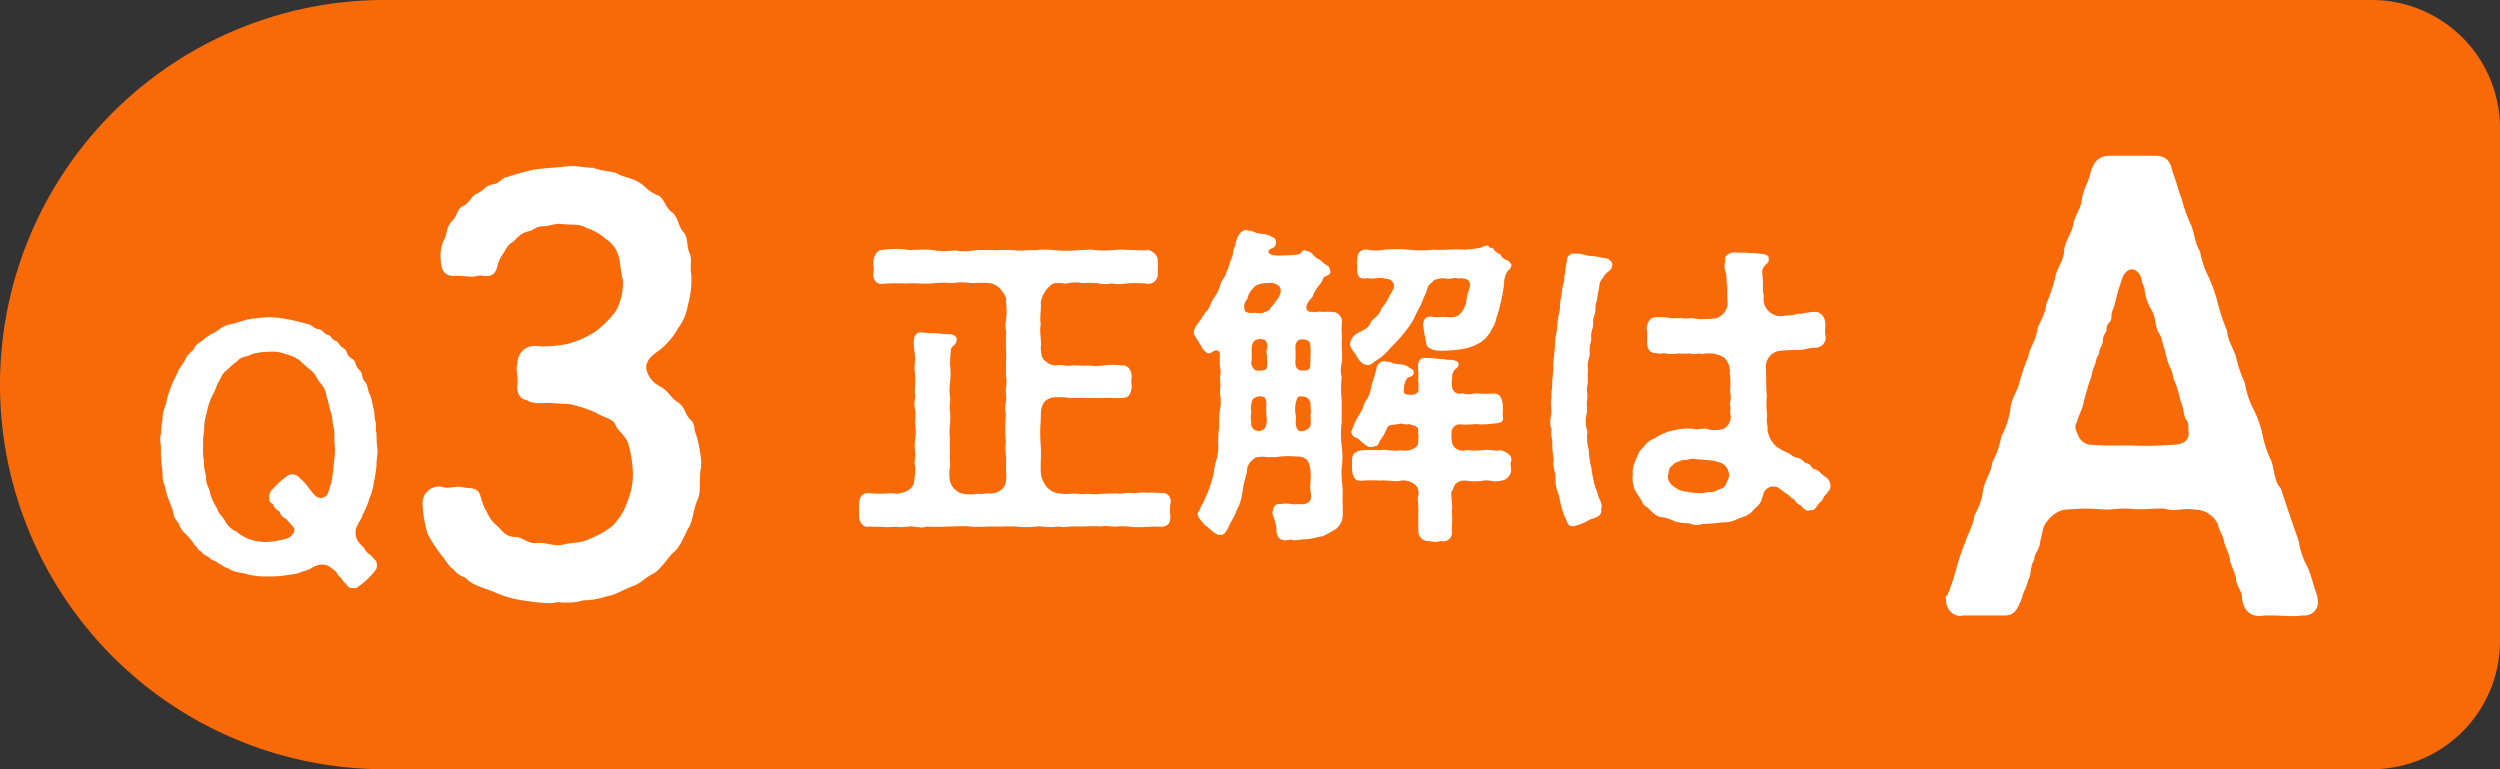 <svg xmlns="http://www.w3.org/2000/svg" xmlns:xlink="http://www.w3.org/1999/xlink" width="390" height="120" viewBox="0 0 390 120">
  <rect x="0" y="0" width="390" height="120" fill="#333333" stroke="none"/>
  <defs>
    <clipPath id="clip-path">
      <rect id="長方形_9911" data-name="長方形 9911" width="84.394" height="68.171" transform="translate(0 0)" fill="none"/>
    </clipPath>
  </defs>
  <g id="タイトル" transform="translate(-26 -118)">
    <path id="長方形_9123" data-name="長方形 9123" d="M60,0H370a20,20,0,0,1,20,20v80a20,20,0,0,1-20,20H60A60,60,0,0,1,0,60v0A60,60,0,0,1,60,0Z" transform="translate(26 118)" fill="#f86908"/>
    <g id="正解は" transform="translate(160 153.86)">
      <path id="パス_44722" data-name="パス 44722" d="M48.575,44.6v.313c0,.784-.366,1.358-1.463,1.411a11.2,11.2,0,0,0-1.88,0h-.418a9.285,9.285,0,0,1-1.253.052,7.75,7.75,0,0,1-1.1-.052,10.4,10.4,0,0,0-2.194-.053c-.835.1-1.723-.209-2.3,0-1.358-.1-2.35,0-3.4,0a15.018,15.018,0,0,0-2.611.1,3.97,3.97,0,0,1-.784-.1,8.432,8.432,0,0,1-1.149.1c-.888,0-1.671-.157-2.3-.1a10.982,10.982,0,0,1-1.41.1c-.627,0-1.306-.052-2.037-.1-1.359-.052-2.3.053-3.448,0-.783,0-1.671.053-2.4.053a6.249,6.249,0,0,1-1.045-.053c-1.2-.1-2.246,0-3.447,0-.679.053-1.306.053-1.933.053-.417,0-.888,0-1.462-.053a2.286,2.286,0,0,1-.731.157c-.366,0-.784-.1-1.515-.157-.47-.052-1.1.1-1.671.1a2.155,2.155,0,0,1-.575-.052c-.627,0-1.2.052-1.671.052a2.165,2.165,0,0,1-.627-.052H3.134c-.679,0-1.149-.053-1.724,0H1.254C.575,46.329,0,45.44,0,44.709V42.777c.1-.941.314-1.672,1.41-1.724a16.018,16.018,0,0,0,3.134.052,4.187,4.187,0,0,1,1.254.053c1.306-.053,2.82-.732,2.82-2.037a13.56,13.56,0,0,0,.157-2.194c-.261-.94.1-1.254,0-2.141a7.678,7.678,0,0,1,0-2.194,7.656,7.656,0,0,0,0-2.194c-.1-.626.157-1.515,0-2.193a5.163,5.163,0,0,1,0-2.194,9.768,9.768,0,0,1,0-2.142c.052-1.253-.209-2.141-.052-3.186.156-1.148-.261-2.037-.157-3.4.052-.94.522-1.462,1.567-1.253.575.1,1.463.053,2.141.1a11.679,11.679,0,0,0,2.038.158c.313,0,.992.312.94.834-.157,1.149-.94.784-.94,1.881a20.113,20.113,0,0,0-.105,2.037,11.935,11.935,0,0,1,0,2.82,7.347,7.347,0,0,0,0,2.142c.105.887-.209,1.723,0,2.194a15.193,15.193,0,0,1,0,2.193,7.655,7.655,0,0,0,0,2.194,15.282,15.282,0,0,0,0,2.194c-.1.626.052,1.723,0,2.141a5.668,5.668,0,0,0,0,2.3,2.675,2.675,0,0,0,2.246,1.985,7.156,7.156,0,0,0,2.142-.052c.47.156.678,0,1.514-.053a2.807,2.807,0,0,0,2.194-.626c.783-.731.731-1.881.626-3.082,0-.366.053-1.619,0-2.194a7.324,7.324,0,0,1,0-2.141,18.715,18.715,0,0,1,0-4.179,4.591,4.591,0,0,1,0-2.089c.1-.679-.052-1.462,0-2.089a6.655,6.655,0,0,0,0-2.037V20.58c.1-1.2-.052-2.822,0-4.18.157-.418-.26-1.567,0-2.141a12.117,12.117,0,0,0,0-3.082c.157-.573-.208-1.045-.678-1.723a2.952,2.952,0,0,0-1.829-1.149,27.51,27.51,0,0,0-2.977,0,8.817,8.817,0,0,0-2.872,0,16.9,16.9,0,0,0-2.821,0c-1.358.209-2.873-.053-4.021.051-1.254,0-2.769-.051-4.075.054-.888.155-1.567-.68-1.41-1.777.209-.522-.1-1.044,0-1.776.105-.627.418-1.724,1.41-1.724A15.574,15.574,0,0,1,5.85,2.978a11.475,11.475,0,0,1,1.881.155c.783,0,1.566-.05,2.35-.05a9.021,9.021,0,0,1,1.671.1,8.975,8.975,0,0,0,3.134,0,8.143,8.143,0,0,0,3.186,0,31.257,31.257,0,0,1,3.186,0,30.575,30.575,0,0,1,3.134,0c.888.155,2.037-.1,3.186,0a5.112,5.112,0,0,1,1.254-.1,19.042,19.042,0,0,1,1.932.1,16.226,16.226,0,0,0,3.186,0c.836,0,1.515-.1,2.194-.1a5.565,5.565,0,0,1,.94.1,16.61,16.61,0,0,0,2.3,0c.575-.054,1.045-.1,1.463-.1a4.4,4.4,0,0,1,.835.05c1.2-.05,2.4.158,3.5,0,.783.263,1.515.942,1.41,1.724a6.7,6.7,0,0,1,0,1.776A1.486,1.486,0,0,1,45.18,8.41a19.724,19.724,0,0,0-3.5-.054,6.74,6.74,0,0,1-2.3,0,5.623,5.623,0,0,1-2.3-.051,14.843,14.843,0,0,0-2.194,0,6.306,6.306,0,0,0-2.245,0c-.627.209-.941-.1-1.62,0-.627,0-.783-.053-1.619.835a4.5,4.5,0,0,0-1.044,2.142c.1,1.305-.209,2.4,0,3.447-.262,1.1.156,2.559,0,3.447,0,1.671.365,2.089.94,2.455a1.988,1.988,0,0,0,1.671.47c.836-.1,1.41.209,2.246.052.731-.052,1.567.1,2.507,0a9.977,9.977,0,0,0,2.507,0,9.13,9.13,0,0,1,2.664,0c.992-.1,1.515.47,1.671,1.724a4.235,4.235,0,0,0,0,1.62c-.209,1.305-.522,1.775-1.671,1.723-.679.1-1.619-.052-2.664,0-.888.052-1.514,0-2.507,0-.836,0-1.515-.052-2.507,0-.627.052-1.2-.209-2.3-.1a2.431,2.431,0,0,0-1.724.47c-.731.575-.835,1.516-.835,3.082a25.643,25.643,0,0,0,0,4.021c.1,1.149-.053,3.03,0,4.022a4.025,4.025,0,0,0,.992,2.455,3.077,3.077,0,0,0,1.776.94,8.327,8.327,0,0,0,1.985.053c.992-.1,1.566.156,2.454,0a9.271,9.271,0,0,0,2.4,0l2.3-.053c.575.157,1.358-.156,2.246-.052.836.1,1.515-.209,2.3-.052a17.329,17.329,0,0,1,2.3.052,1.267,1.267,0,0,1,1.515,1.358.894.894,0,0,1-.052.366,7.14,7.14,0,0,0,0,1.828" fill="#fff"/>
      <path id="パス_44723" data-name="パス 44723" d="M75.467,44.4a2.87,2.87,0,0,1-1.044,2.245,16.932,16.932,0,0,1-2.09,1.15c-.627.052-1.828.469-2.612.469-1.149,0-1.619.314-2.453.053-.888.209-1.985.261-2.143-1.306.052-1.619-.836-2.611-.574-3.134.1-.679.365-1.2,1.15-1.1a5.973,5.973,0,0,1,2.14.052c1.045-.105,1.462.1,2.089-.209.627-.366.679-.836.523-1.828-.157-.889.1-1.828,0-2.925a4.366,4.366,0,0,0-.47-1.881,2.165,2.165,0,0,0-1.724-.626,13.909,13.909,0,0,0-2.558,0,10.241,10.241,0,0,1-2.822,0c-.418.156-.94-.1-1.462.522a2.145,2.145,0,0,0-.888,1.933,17.876,17.876,0,0,0-.731,3.238,7.807,7.807,0,0,1-.941,2.82c-.261.888-.888,1.672-1.306,2.716-.469.731-.574,1.045-1.305.993-.627.052-1.724-1.2-2.4-1.619-.365-.627-.783-.784-.992-1.463-.209-.366.418-.784.366-1.045a24.305,24.305,0,0,0,1.1-2.3,16.965,16.965,0,0,0,.836-2.455c.261-.94.261-1.671.522-2.559a7.1,7.1,0,0,0,.366-2.664,14.6,14.6,0,0,1,.157-2.716,15.116,15.116,0,0,1,.1-2.663,6.215,6.215,0,0,0,0-2.612,10.063,10.063,0,0,0,0-2.507,2.946,2.946,0,0,0,0-1.671c-.1-1.567.157-2.194-.209-2.4-.627-.366-.94.261-1.358.313-.418.157-.94-.365-1.2-.836-.366-.678-.784-1.305-1.149-1.88a1.156,1.156,0,0,1-.157-.522c0-.366.261-.679.313-.94a26.469,26.469,0,0,0,1.515-2.194c.522-.365.731-1.2,1.149-1.985A7.994,7.994,0,0,0,56.35,8.723c.105-.836.784-1.254.993-2.194.417-.679.365-1.253.888-2.3.156-.522.1-1.253.47-1.723A3.707,3.707,0,0,1,59.275.784,1.511,1.511,0,0,1,60.477,0c.209.157.313.1.783.157a3.89,3.89,0,0,0,1.671.47A3.562,3.562,0,0,1,64.6,1.2c.47.052.573.94.364,1.149-.1.627-1.044.47-1.1,1.044.261.627.888.575,1.775.627.627-.052,1.1,0,2.142-.1.47-.053,1.044-.105,1.2-.366.261-.418.522-.418.731-.314.314.157.627.105.888.418.314.209.679.836,1.306.993a7.174,7.174,0,0,0,1.254.992c.366.314.261.523.366.784.156.417-.366.679-.784.835-.47.157-.261.523-.731,1.1a8.835,8.835,0,0,0-1.1,1.619c-.052.523-.418.679-.627.993-.731.94-.627,1.776.209,1.828.418-.1.522.157.783,0a3.857,3.857,0,0,1,1.1,0c.522-.052,1.1,0,1.619,0a1.548,1.548,0,0,1,1.358,1.619,10.3,10.3,0,0,0,0,2.194,14.122,14.122,0,0,0,0,2.089,13.923,13.923,0,0,1-.052,2.142,4.048,4.048,0,0,0,0,2.089,16.114,16.114,0,0,0,0,3.552v3.6a13.47,13.47,0,0,0,0,3.552,13.352,13.352,0,0,1,0,3.552c-.1,1.462.157,2.455.157,3.6-.052,1.41.053,2.559,0,3.6M64.655,8.305a8.188,8.188,0,0,0-1.724.052c-.522.157-.992.157-1.358.679a3.047,3.047,0,0,0-.992,1.776,1.675,1.675,0,0,0-.313,1.933,2.072,2.072,0,0,0,1.253.209c.731-.052,1.1.208,1.567-.052.627-.209.94-.314,1.2-.836.315-.366.576-.523.576-.784a3.279,3.279,0,0,0,.887-1.41c.209-.94-.314-1.306-1.1-1.567m-1.1,20.422a14.221,14.221,0,0,1,0-1.514c0-.731-.157-1.1-.522-1.2a1.789,1.789,0,0,0-1.567.366,3.546,3.546,0,0,0-.261,2.089,3.43,3.43,0,0,0,0,1.462,1.259,1.259,0,0,0,.47,1.254,1.378,1.378,0,0,0,1.358,0c.574-.313.679-1.254.522-2.455m-2.3-8.357a1.371,1.371,0,0,0,.679,1.567,5.361,5.361,0,0,0,1.254-.052c.731-.1.417-1.306.47-2.246a2.26,2.26,0,0,1,.052-1.306c.052-.626-.157-1.149-.679-1.253-1.41-.261-1.776.627-1.776,1.514,0,.68.052,1.15,0,1.776m9.193,6.843a1.237,1.237,0,0,0-.679-1.1,2.22,2.22,0,0,0-1.15-.1c-.313.157-.313.418-.522,1.2a5.388,5.388,0,0,0,.105,1.984c-.209,1.306.1,2.09.626,2.194a1.777,1.777,0,0,0,1.411-.522c.418-.523.209-1.1.209-2.142.156-.209,0-.783,0-1.514m-1.515-5.276c.365,0,1.045.052,1.253-.209.314-.365.157-.678.262-1.358-.053-.47.052-1.2,0-1.776,0-.992-.105-1.462-1.254-1.514-.627-.052-1.044.366-1.1,1.1,0,.366.053,1.411,0,2.142-.052.993.105,1.41.836,1.619M101.791,5.589c-.209.418-.209.575-.522.732a3.322,3.322,0,0,0-.627,1.984,21.191,21.191,0,0,1-.627,3.395,10.635,10.635,0,0,1-.574,1.985,3.613,3.613,0,0,1-.627,1.619A5.246,5.246,0,0,1,97.038,17.5a7.84,7.84,0,0,1-2.612,1.044,22.769,22.769,0,0,1-3.656.314c-.887,0-2.35-.262-2.3-1.358A22.083,22.083,0,0,1,88,14.73c.052-.471.209-1.2,1.2-1.2a5.879,5.879,0,0,0,1.723.052c1.149,0,2.246.314,2.977-.626a3.864,3.864,0,0,0,.888-2.09c.052-.992.575-1.671.522-2.35,0-.888-1.044-1.045-1.828-.94-.835-.209-1.253.209-1.932,0a3.824,3.824,0,0,0-1.724.209c-.573.522-1.044.835-1.149,1.306-.209.887-.679,1.566-.836,2.193-.365.836-.835,1.515-1.253,2.559a17.084,17.084,0,0,1-1.671,2.4,28.859,28.859,0,0,1-2.037,2.194A7.591,7.591,0,0,1,80.69,20.37c-.47.314-.993.888-1.461.68C78.5,21,78.287,20.632,77.66,19.8c-.208-.679-1.149-1.254-1.043-2.142a2.252,2.252,0,0,1,1.306-1.619c.678-.418,1.566-.627,1.879-1.567.47-.783,1.462-1.149,1.671-2.141a8.544,8.544,0,0,0,1.254-1.985c.836-1.306.94-1.724.418-2.35-.314-.366-.731-.314-1.149-.418-.888-.209-1.985.157-2.664-.052-1.306.261-1.672-.262-1.618-1.672.051-.365-.158-.627,0-1.045-.054-1.2.521-1.827,1.618-1.723a6.528,6.528,0,0,0,2.664,0,22.6,22.6,0,0,1,3.761,0,15.113,15.113,0,0,0,3.76,0,19.109,19.109,0,0,0,2.455,0,20.159,20.159,0,0,1,2.507,0,17.924,17.924,0,0,0,2.768-.366c.052-.208.314-.156.784-.313.261.157.417.575.835.366a2.028,2.028,0,0,0,1.2,1.044c.208.575.522.679,1.305,1.045.1.261.418.313.418.731m0,30.294c0,.1-.052.157-.052.261-.209.366,0,.888,0,1.254a1.728,1.728,0,0,1-1.671,1.723c-1.045.314-1.776-.209-2.664,0a8.984,8.984,0,0,1-2.664,0,1.94,1.94,0,0,0-1.724.575c-.365.47-.261.94-.574,1.044-.157.836.209,1.985.052,3.134.1,1.358,0,2.351,0,3.238a1.313,1.313,0,0,1-1.358,1.463.894.894,0,0,1-.366-.052,2.6,2.6,0,0,1-.835.156,3.881,3.881,0,0,1-.993-.156,1.487,1.487,0,0,1-1.671-1.463c0-.783-.052-2.194,0-3.186,0-.887-.052-1.253-.105-2.089a1.915,1.915,0,0,0-.208-1.828,2.728,2.728,0,0,0-2.455-.836c-.836.209-2.507-.156-3.239,0a15.13,15.13,0,0,0-2.663,0c-1.149.105-1.566-.365-1.672-1.723a10.08,10.08,0,0,1,0-1.254c-.052-1.2.418-1.619,1.672-1.776a22.705,22.705,0,0,1,2.663,0c.784-.209,2.142.262,3.239,0A3.023,3.023,0,0,0,86.749,34c.731-.523.417-1.2.522-1.567.1-.47-.157-.679,0-1.2-.157-.784-.888-.68-1.41-.941-.679.209-1.149-.209-1.672,0-.888.157-1.619,0-1.88.784a8.79,8.79,0,0,1-1.045,1.828c-.365.783-.417.835-.992.888-1.043.47-1.985-1.045-2.664-1.358-.365.052-1.044-.784-.731-1.149a15.407,15.407,0,0,1,.731-1.724c.524-.888.836-1.41.993-1.723a3.6,3.6,0,0,1,.679-1.463,5.512,5.512,0,0,0,.574-1.515c.105-.888.575-1.88.888-3.238a1.268,1.268,0,0,1,1.306-1.149c.209.209.94,0,1.1.313,1.149.262,1.619.053,2.559.575.209.365.731.208.836.783.052.784-.627.732-.992.941a2.9,2.9,0,0,0-.523,1.567c0,.417-.313.939.575,1.044.417,0,1.044.1,1.305-.157.209-.209.47-.209.366-.731-.052-.47.1-.627,0-.94a3.93,3.93,0,0,1,0-.783l-.052-1.62c-.105-1.044.417-1.619,1.41-1.462a10.632,10.632,0,0,1,2.037.156c.522-.1,1.045.209,1.933.105.47.157.887.261.94.627a.841.841,0,0,1-.47.783,1.671,1.671,0,0,0-.523,1.463,3.462,3.462,0,0,0,0,1.515,1.179,1.179,0,0,0,1.567.835,3.191,3.191,0,0,0,1.985,0,16.236,16.236,0,0,0,2.716.052c1.1-.1,1.462.575,1.619,1.724.052.575-.052,1.462,0,1.776.261,1.1-.627,1.1-1.671,1.2a11.658,11.658,0,0,1-2.664.052,11.582,11.582,0,0,1-2.35.052,1.265,1.265,0,0,0-1.306,1.411,4.594,4.594,0,0,0,.209,1.828,1.8,1.8,0,0,0,2.089.783,14.98,14.98,0,0,0,2.664,0c.992-.156,1.828.209,2.664,0,.992.262,1.723.784,1.723,1.515" fill="#fff"/>
      <path id="パス_44724" data-name="パス 44724" d="M117.506,5.589a1.45,1.45,0,0,1-.627.939,2.612,2.612,0,0,0-.835.993c-.523.522-.47.835-.627,1.724-.157.731-.261,1.463-.366,2.038-.313.835,0,1.252-.365,2.141-.314.73,0,1.357-.314,2.14-.313.941,0,1.411-.261,2.143-.261.782,0,1.619-.209,2.192a4.6,4.6,0,0,0-.157,2.143c-.156.73.053,1.723-.1,2.194-.209.573.1,1.618-.052,2.14-.157.94.1,1.464-.053,2.194a4.88,4.88,0,0,0,.1,2.874,6.747,6.747,0,0,0,.209,2.871,13.142,13.142,0,0,0,.418,2.873,18.524,18.524,0,0,0,.574,2.873,15.745,15.745,0,0,1,.575,1.723c.366.679.574,1.359.366,1.724.208,1.306-1.045,1.358-1.829,1.723a8.273,8.273,0,0,1-2.454.993h-.157c-.993,0-.836-.993-1.306-1.567a18.351,18.351,0,0,1-.836-3.238,6.259,6.259,0,0,1-.522-3.238,5.142,5.142,0,0,1-.313-2.351,17.182,17.182,0,0,1-.209-2.351c.1-.678-.314-1.357-.1-2.35a2.428,2.428,0,0,1-.209-1.1A5.893,5.893,0,0,1,108,28.779c.052-.73-.052-1.2-.052-1.776a2.918,2.918,0,0,1,.1-.888c-.1-.627.157-1.723.1-2.612a16.214,16.214,0,0,0,.157-2.611l.261-2.559a9.838,9.838,0,0,1,.313-2.611,16.155,16.155,0,0,1,.313-2.611c.261-.837.105-1.934.366-2.612a13.4,13.4,0,0,1,.366-2.247c.209-.469,0-.835.209-1.357a8.834,8.834,0,0,1,.313-1.985,1.082,1.082,0,0,1,1.306-1.2c1.1-.051,1.671.367,2.559.367.94.051,1.358.26,2.246.364.313,0,1.149.627.94,1.15m34.055,34.263v.1c0,.575-.366.836-.679,1.306-.471.313-.366.888-1.045,1.306-.627.783-.627,1.253-1.515,1.149-.313.261-.888-.052-1.358-.731-.783-.209-.94-.941-1.253-1.045-.366-.105-.575-.627-1.2-.888a12.516,12.516,0,0,0-1.1-.836,1.612,1.612,0,0,0-2.3.941c-.313,1.1-.47,1.671-1.253,2.193a3.861,3.861,0,0,1-2.4,1.567,5.416,5.416,0,0,1-2.925.731,19.508,19.508,0,0,1-2.872.209,2.907,2.907,0,0,1-2.194-.1,7.786,7.786,0,0,1-2.142-.261,6.426,6.426,0,0,0-2.089-.679c-.836-.052-1.515-.836-1.88-1.149-.313-.522-1.045-.575-1.1-1.149a13.134,13.134,0,0,0-.836-1.306,4.309,4.309,0,0,1-.679-3.082c-.209-1.149.523-2.3.888-3.291.261-.626.575-.626.993-1.253a3.6,3.6,0,0,1,1.305-.992c.262-.052.888-.575,1.515-.784a5.343,5.343,0,0,1,1.619-.522,8.985,8.985,0,0,1,3.03-.261c.888.261,1.462-.209,2.3.052a4.306,4.306,0,0,0,2.611-.1,2.18,2.18,0,0,0,.941-1.358c.208-.523-.1-.836,0-1.515.1-.522-.157-.784,0-1.411.208-.783-.157-1.356,0-2.193a9.543,9.543,0,0,0-.1-2.089A2.968,2.968,0,0,0,135,19.952a4.294,4.294,0,0,0-2.35-.679c-.731-.051-.888.209-1.671,0a2.58,2.58,0,0,1-1.411,0,9.294,9.294,0,0,1-1.723,0,5.743,5.743,0,0,1-2.3-.051,2.376,2.376,0,0,1-1.2,0c-.992,0-1.358-.576-1.41-1.777a9.845,9.845,0,0,0-.052-2.141c.157-1.1.627-1.672,1.41-1.672a10.349,10.349,0,0,1,2.194.1c.574.158,1.514-.052,2.089.054.731.155,1.045-.158,1.776.051a8.084,8.084,0,0,0,1.932.053c.523.051.888-.1,1.306-.053a2.763,2.763,0,0,0,1.933-2.194,23.442,23.442,0,0,1-.053-2.82c-.209-.888-.052-1.358-.209-2.036a2.972,2.972,0,0,1-.1-2.039c-.261-.677.522-1.148,1.358-1.252a1.971,1.971,0,0,0,.575.052h.261a12.318,12.318,0,0,1,1.41.052,15.412,15.412,0,0,1,2.142.157c.522.052,1.1.26.992.732.209.887-1.045.887-.992,2.193a18.886,18.886,0,0,1,.1,2.821c.261,1.148,0,.992.157,1.88a2.778,2.778,0,0,0,2.559,2.088c.522-.051.836-.1,1.567-.156.992-.053.888-.313,1.671-.208a9.591,9.591,0,0,1,2.455-.314,1.822,1.822,0,0,1,1.306,1.566c.1.837-.105,1.463.052,2.09a1.6,1.6,0,0,1-1.671,1.932c-.784-.052-1.672.419-2.873.365a17.747,17.747,0,0,0-2.82.158,2.505,2.505,0,0,0-1.933,2.508c.052.626,0,.834.052,1.41a28.475,28.475,0,0,0,.1,3.132,15,15,0,0,0,.052,3.083c-.209,1.043.157,1.41.052,2.245a4.452,4.452,0,0,0,1.358,2.507,9.087,9.087,0,0,0,1.828.993c.575.313.836.678,1.463.783.731.1,1.1.784,1.41.836.836.1.627.783,1.306.94s1.044.783,1.514,1.1a1.713,1.713,0,0,1,.941,1.411m-16.871-3.4a5.314,5.314,0,0,0-1.724-.47c-.94-.157-1.671-.1-2.663-.261-.575-.105-1.1.261-1.567.156-.261-.052-.523.157-.993.314-.522.157-.626.365-1.044.731-.366.313-.366.836-.47,1.358-.209,1.1.94,1.932,1.88,2.35a12.276,12.276,0,0,0,2.873.418c.731.157,1.253-.209,1.984-.157.523.053,1.1-.418,1.567-.522.575-.1.94-1.1,1.2-1.88a2.182,2.182,0,0,0-1.045-2.037" fill="#fff"/>
    </g>
    <path id="A" d="M58.085,69.758a2.071,2.071,0,0,1-2.055,1.961h-.373a6.576,6.576,0,0,1-1.4.094h-.187c-1.12,0-2.334-.094-3.455-.094h-.84c-.28,0-.467.094-.747.094-1.4,0-2.522-.747-2.8-2.708.094-1.121-.747-1.681-.934-2.989.094-.56-.747-2.054-.934-2.988-.093-1.214-.747-1.961-.933-2.988s-.841-1.681-.934-2.615a4.106,4.106,0,0,0-3.736-2.335c-1.774-.28-3.081.374-4.389-.093-1.4-.187-3.641.186-5.323,0-2.054-.187-3.174.186-4.482.093a26.337,26.337,0,0,0-5.416,0c-1.774-.093-3.455,1.588-3.922,2.9l-.467,2.055c-.093,1.4-1.028,1.961-.934,2.894-.747,1.121-.374,2.335-.934,3.082-.28,1.308-.747,1.774-1.027,2.989-.841,2.054-1.307,2.614-2.8,2.614H2.615c-.094,0-.28.094-.374.094A2.385,2.385,0,0,1,.094,69.758v-.187c0-.28-.094-.466-.094-.747,0-.093.094-.187.28-.28a31.611,31.611,0,0,0,1.4-4.2,35.866,35.866,0,0,1,1.4-4.109c.374-1.308,1.214-2.428,1.4-4.109a11.144,11.144,0,0,0,1.4-4.109c.281-1.494,1.214-2.521,1.4-4.2a13.638,13.638,0,0,0,1.4-4.015,13.422,13.422,0,0,0,1.4-4.109c.093-1.775,1.027-2.708,1.4-4.2a30.63,30.63,0,0,1,1.4-4.11c.28-1.587,1.214-2.614,1.4-4.108.093-1.028,1.307-2.335,1.4-4.11a26.733,26.733,0,0,0,1.4-4.108c.187-1.4,1.308-2.615,1.4-4.109,0-1.4,1.214-2.9,1.4-4.109.28-1.681,1.121-2.148,1.4-4.2.186-1.4,1.027-2.521,1.307-4.016C23.159.841,23.906,0,25.681,0h6.91c1.681,0,2.428.654,2.8,2.522.467,1.027.84,2.8,1.4,4.109a22.885,22.885,0,0,0,1.495,4.2c.56,1.307.56,2.8,1.4,4.109a14.3,14.3,0,0,0,1.4,4.109,23.507,23.507,0,0,1,1.4,4.108,30.49,30.49,0,0,0,1.4,4.11c.093,1.587,1.12,2.988,1.4,4.108a20.88,20.88,0,0,0,1.4,4.11,13.133,13.133,0,0,0,1.4,4.2,16.326,16.326,0,0,1,1.4,4.109,16.652,16.652,0,0,0,1.4,4.015c.467,1.868.467,3.082,1.4,4.109l1.4,4.2,1.4,4.016a11.889,11.889,0,0,0,1.4,4.108c.561,1.308.841,2.615,1.4,4.2a4.844,4.844,0,0,1,.187,1.307M37.914,43.424c-.093-.654.093-1.868-.467-2.335-.373-.84-.28-1.681-.84-2.894a14.989,14.989,0,0,0-1.121-3.549,3.97,3.97,0,0,0-.56-1.775,16,16,0,0,1-.747-2.614c-.467-1.121-.281-1.588-.934-2.615s-.374-2.335-1.121-3.549A7.931,7.931,0,0,1,31,20.545a3.523,3.523,0,0,1-.467-1.494c-.841-1.961-2.428-1.588-2.989.093-.186.467-.28.934-.467,1.4-.56,1.681-.56,2.521-1.027,3.548-.373.841,0,1.4-.467,1.868-.747.747-.28,1.121-.653,1.681-.654.841-.187,1.307-.654,2.054-.467.841-.187,1.121-.467,1.4-.467.747-.28,1.121-.654,1.774a8.439,8.439,0,0,0-.467,1.775c-.466,1.027-.84,2.708-1.12,3.549-.094,1.213-.934,2.427-1.121,3.455-.373.373-.186,1.213.187,1.867A2.3,2.3,0,0,0,22.973,45.1c2.054.187,4.015.093,5.7.093a50.439,50.439,0,0,0,6.537-.093c1.868,0,2.615-.654,2.708-1.681" transform="translate(329.523 142.293)" fill="#fff"/>
    <g id="グループ_9005" data-name="グループ 9005" transform="translate(51 143.914)">
      <g id="グループ_9004" data-name="グループ 9004" clip-path="url(#clip-path)">
        <path id="パス_50479" data-name="パス 50479" d="M83.877,51.9c-.774,1.721-.688,3.1-1.377,4.39-.688,1.119-1.291,3.012-2.324,3.873-.775.6-2.066,2.755-3.185,3.357-1.55.775-1.893,1.549-3.443,2.066-1.2.43-2.668,1.377-3.7,1.463a12.242,12.242,0,0,1-3.873.689,7.512,7.512,0,0,1-2.582.344A6.967,6.967,0,0,1,62.014,68a4.771,4.771,0,0,1-1.549.172,24.958,24.958,0,0,1-3.271-.344,16.455,16.455,0,0,1-5.079-1.378c-1.377-.6-3.528-1.032-4.475-2.237a3.752,3.752,0,0,1-1.894-1.291c-.774-.517-1.033-1.205-1.893-2.239A20.749,20.749,0,0,1,41.7,57.326a18.077,18.077,0,0,1-.774-4.649,2.559,2.559,0,0,1,2.927-2.668c1.2.431,2.151-.172,3.356.086,1.033.259,2.152-.086,2.669,1.12a19.229,19.229,0,0,0,.688,2.065c.6.947.689,1.722,1.808,2.668,1.032.947,1.463,1.894,3.012,1.894,1.119,0,1.894,1.119,3.357.947,1.291-.172,2.754.6,4.045.258,1.809-.43,2.841-.172,4.305-.947a13.793,13.793,0,0,0,3.356-1.893,9.057,9.057,0,0,0,2.41-3.874,10.717,10.717,0,0,0,.861-4.82,18.741,18.741,0,0,0-.689-4.131c-.343-1.292-1.634-1.98-2.065-3.1-.344-.861-1.722-1.033-3.013-1.808a17.763,17.763,0,0,0-4.3-1.377c-.947,0-1.807-.086-3.27-.172-1.808.172-2.841-.086-3.185-.431-1.033-.086-1.721-1.118-1.463-2.668.085-1.119-.345-2.152,0-3.012a2.643,2.643,0,0,1,2.84-2.755,16.861,16.861,0,0,0,4.993-.344,14.62,14.62,0,0,0,4.3-1.894,15.9,15.9,0,0,0,3.185-3.185,9.192,9.192,0,0,0,1.119-4.906c-.431-1.377-.344-2.754-.689-3.7A4.437,4.437,0,0,0,69.5,11.361,8.183,8.183,0,0,0,66.49,9.64c-1.119-.689-2.324-.43-3.788-.6-1.118-.173-1.979.344-2.926.344-1.291,0-1.377.6-2.324.774-1.636.431-1.979,1.464-2.668,1.808-.947.689-.861,1.2-1.378,1.808a5.538,5.538,0,0,0-.86,1.98c-.345,1.463-1.377,1.549-2.668,1.291-1.464.43-2.41,0-3.7.086-2.067.172-2.41-1.291-2.41-2.5a5.828,5.828,0,0,1,.515-3.184c.517-.775.259-1.98,1.291-2.927.776-.774.776-1.893,1.55-2.238,1.2-.516,1.377-1.635,2.238-1.98,1.205-.516,1.119-1.118,2.5-1.463,1.119-.086,1.463-1.119,2.238-1.119a37.206,37.206,0,0,1,4.3-1.2C60.465.258,61.756.258,63.649,0h.517c1.291,0,2.065.258,3.357.258,1.635.6,2.41.43,3.7.861,1.119.688,2.152.6,3.529,1.463,1.119.689,1.291,1.377,3.1,2.066C78.626,5.164,78.971,6.8,80,7.316c.86.947.86,2.152,1.636,3.013s.429,2.238.946,3.271c.431.947,0,1.979.259,3.357a14.029,14.029,0,0,1-.518,4.648,8.155,8.155,0,0,1-1.549,3.7,11.361,11.361,0,0,1-3.184,3.615c-1.291.861-1.98,1.808-1.722,2.926a3.979,3.979,0,0,0,2.067,2.5c1.462.775,1.462,1.636,2.925,2.583,1.034.688,1.034,1.894,1.808,2.582.86.775.517,1.636.947,2.41a20.244,20.244,0,0,1,.775,4.218,5.692,5.692,0,0,1-.086,1.2c-.259,1.377.086,3.529-.431,4.562" fill="#fff"/>
        <path id="パス_50480" data-name="パス 50480" d="M33.8,62.163v.2c0,.511-.306.767-.663,1.226A12.656,12.656,0,0,1,31.4,65.227c-.459.357-.766.613-1.022.613a.182.182,0,0,1-.152-.052.551.551,0,0,1-.256.052,1.026,1.026,0,0,1-.97-.715c-.612-.256-.561-.868-1.175-1.175A2.59,2.59,0,0,0,26.7,62.725a1.832,1.832,0,0,0-1.224-.562,3.148,3.148,0,0,0-1.583.358,4.674,4.674,0,0,1-1.685.715,4.871,4.871,0,0,1-1.736.459A16.934,16.934,0,0,1,16.9,64a11.093,11.093,0,0,1-3.217-.306c-1.123-.357-2.348-.306-3.063-.97-.409.051-.868-.46-1.48-.715-.409-.459-1.124-.51-1.379-.816-.256-.358-1.123-.511-1.277-1.022-.612-.2-.612-.663-1.174-1.123a8.439,8.439,0,0,0-1.327-1.634,3.794,3.794,0,0,1-1.124-1.736,2.969,2.969,0,0,1-.868-1.838L1.276,51.9A11.212,11.212,0,0,1,.715,49.91a4.538,4.538,0,0,1-.357-2.042c-.051-.715-.205-1.481-.205-2.043A11.8,11.8,0,0,1,.1,44.4v-.664A8.467,8.467,0,0,1,0,42.507a1.959,1.959,0,0,1,.153-.817,7.127,7.127,0,0,1,.205-2.042,4.8,4.8,0,0,1,.357-2.042c.255-.613.357-1.583.561-2.043.2-.715.46-1.225.715-1.94a12.527,12.527,0,0,0,.868-1.838,17.458,17.458,0,0,0,1.124-1.736c.153-.664.868-.919,1.327-1.634.1-.408.715-.867,1.174-1.123.459-.459,1.021-.715,1.328-1.021a5.18,5.18,0,0,0,1.379-.817,5.375,5.375,0,0,1,1.429-.715c1.123-.153,1.99-.612,3.268-.868a29.944,29.944,0,0,1,3.216-.306l1.379.1a31.372,31.372,0,0,1,4.8,1.072c.41.1.664.613,1.482.715.612.1.715.715,1.378.868.561.1.561.766,1.276.97.358.1.46.715,1.174,1.123s.307,1.073,1.328,1.634c.664.357.459,1.174,1.123,1.736s.256,1.225.919,1.889c.409.409.409,1.379.715,1.94a7.189,7.189,0,0,1,.511,1.992c.306.561.153,1.429.357,2.093s0,1.327.2,2.042a14.038,14.038,0,0,0,.1,2.093,3.212,3.212,0,0,1,.05.664c0,.766-.2,1.481-.153,2.094a20.673,20.673,0,0,1-.408,2.654,9.189,9.189,0,0,1-.715,2.6A11.641,11.641,0,0,1,31.553,54.4c.051.255-.46.919-.715,1.481a2.475,2.475,0,0,0-.1,2.45c.41.817.818.766,1.226,1.532.409.715.715.561,1.123,1.123.2.255.715.562.715,1.174M27.213,43.426c-.1-.919,0-1.378-.1-2.451-.357-1.021-.152-1.481-.459-2.5-.306-.663-.306-1.582-.714-2.45a3.537,3.537,0,0,0-1.022-2.247c-.51-.612-.715-1.429-1.43-1.94A18.384,18.384,0,0,1,21.75,30.3a6.923,6.923,0,0,0-2.195-.97,5.227,5.227,0,0,0-2.6-.357,9.027,9.027,0,0,0-2.654.357c-.664.409-1.787.409-2.195,1.022a16.6,16.6,0,0,0-1.787,1.531c-.715.46-.971,1.481-1.379,2.042a16.938,16.938,0,0,1-1.021,2.3,11.494,11.494,0,0,0-.715,2.45,8.243,8.243,0,0,0-.357,2.554,10.671,10.671,0,0,0-.153,2.5,7.838,7.838,0,0,0,.153,2.4c-.153.97.306,1.736.306,2.706,0,.868.562,1.481.664,2.348a9.192,9.192,0,0,0,1.072,2.247c.256.97.816,1.123,1.225,1.94a3.7,3.7,0,0,0,1.838,1.685,6.069,6.069,0,0,0,2.4,1.276,7.733,7.733,0,0,0,2.3.306,13.743,13.743,0,0,0,3.012-.51c.714-.153,1.633-1.225,1.123-1.787l-1.174-1.328a1.715,1.715,0,0,1-1.021-1.174,1.8,1.8,0,0,1-1.021-1.123C16.95,52.463,17,52,17,51.544a1.6,1.6,0,0,1,.663-1.277,11.549,11.549,0,0,1,1.686-1.582c.561-.409.816-.613,1.174-.613a1.74,1.74,0,0,1,1.429.817c.664.357,1.583,1.94,2.042,2.3a1.232,1.232,0,0,0,2.247-.408c.2-.561.358-1.174.459-1.43a25.118,25.118,0,0,0,.358-2.859,12.767,12.767,0,0,0,.153-3.063" fill="#fff"/>
      </g>
    </g>
  </g>
</svg>
